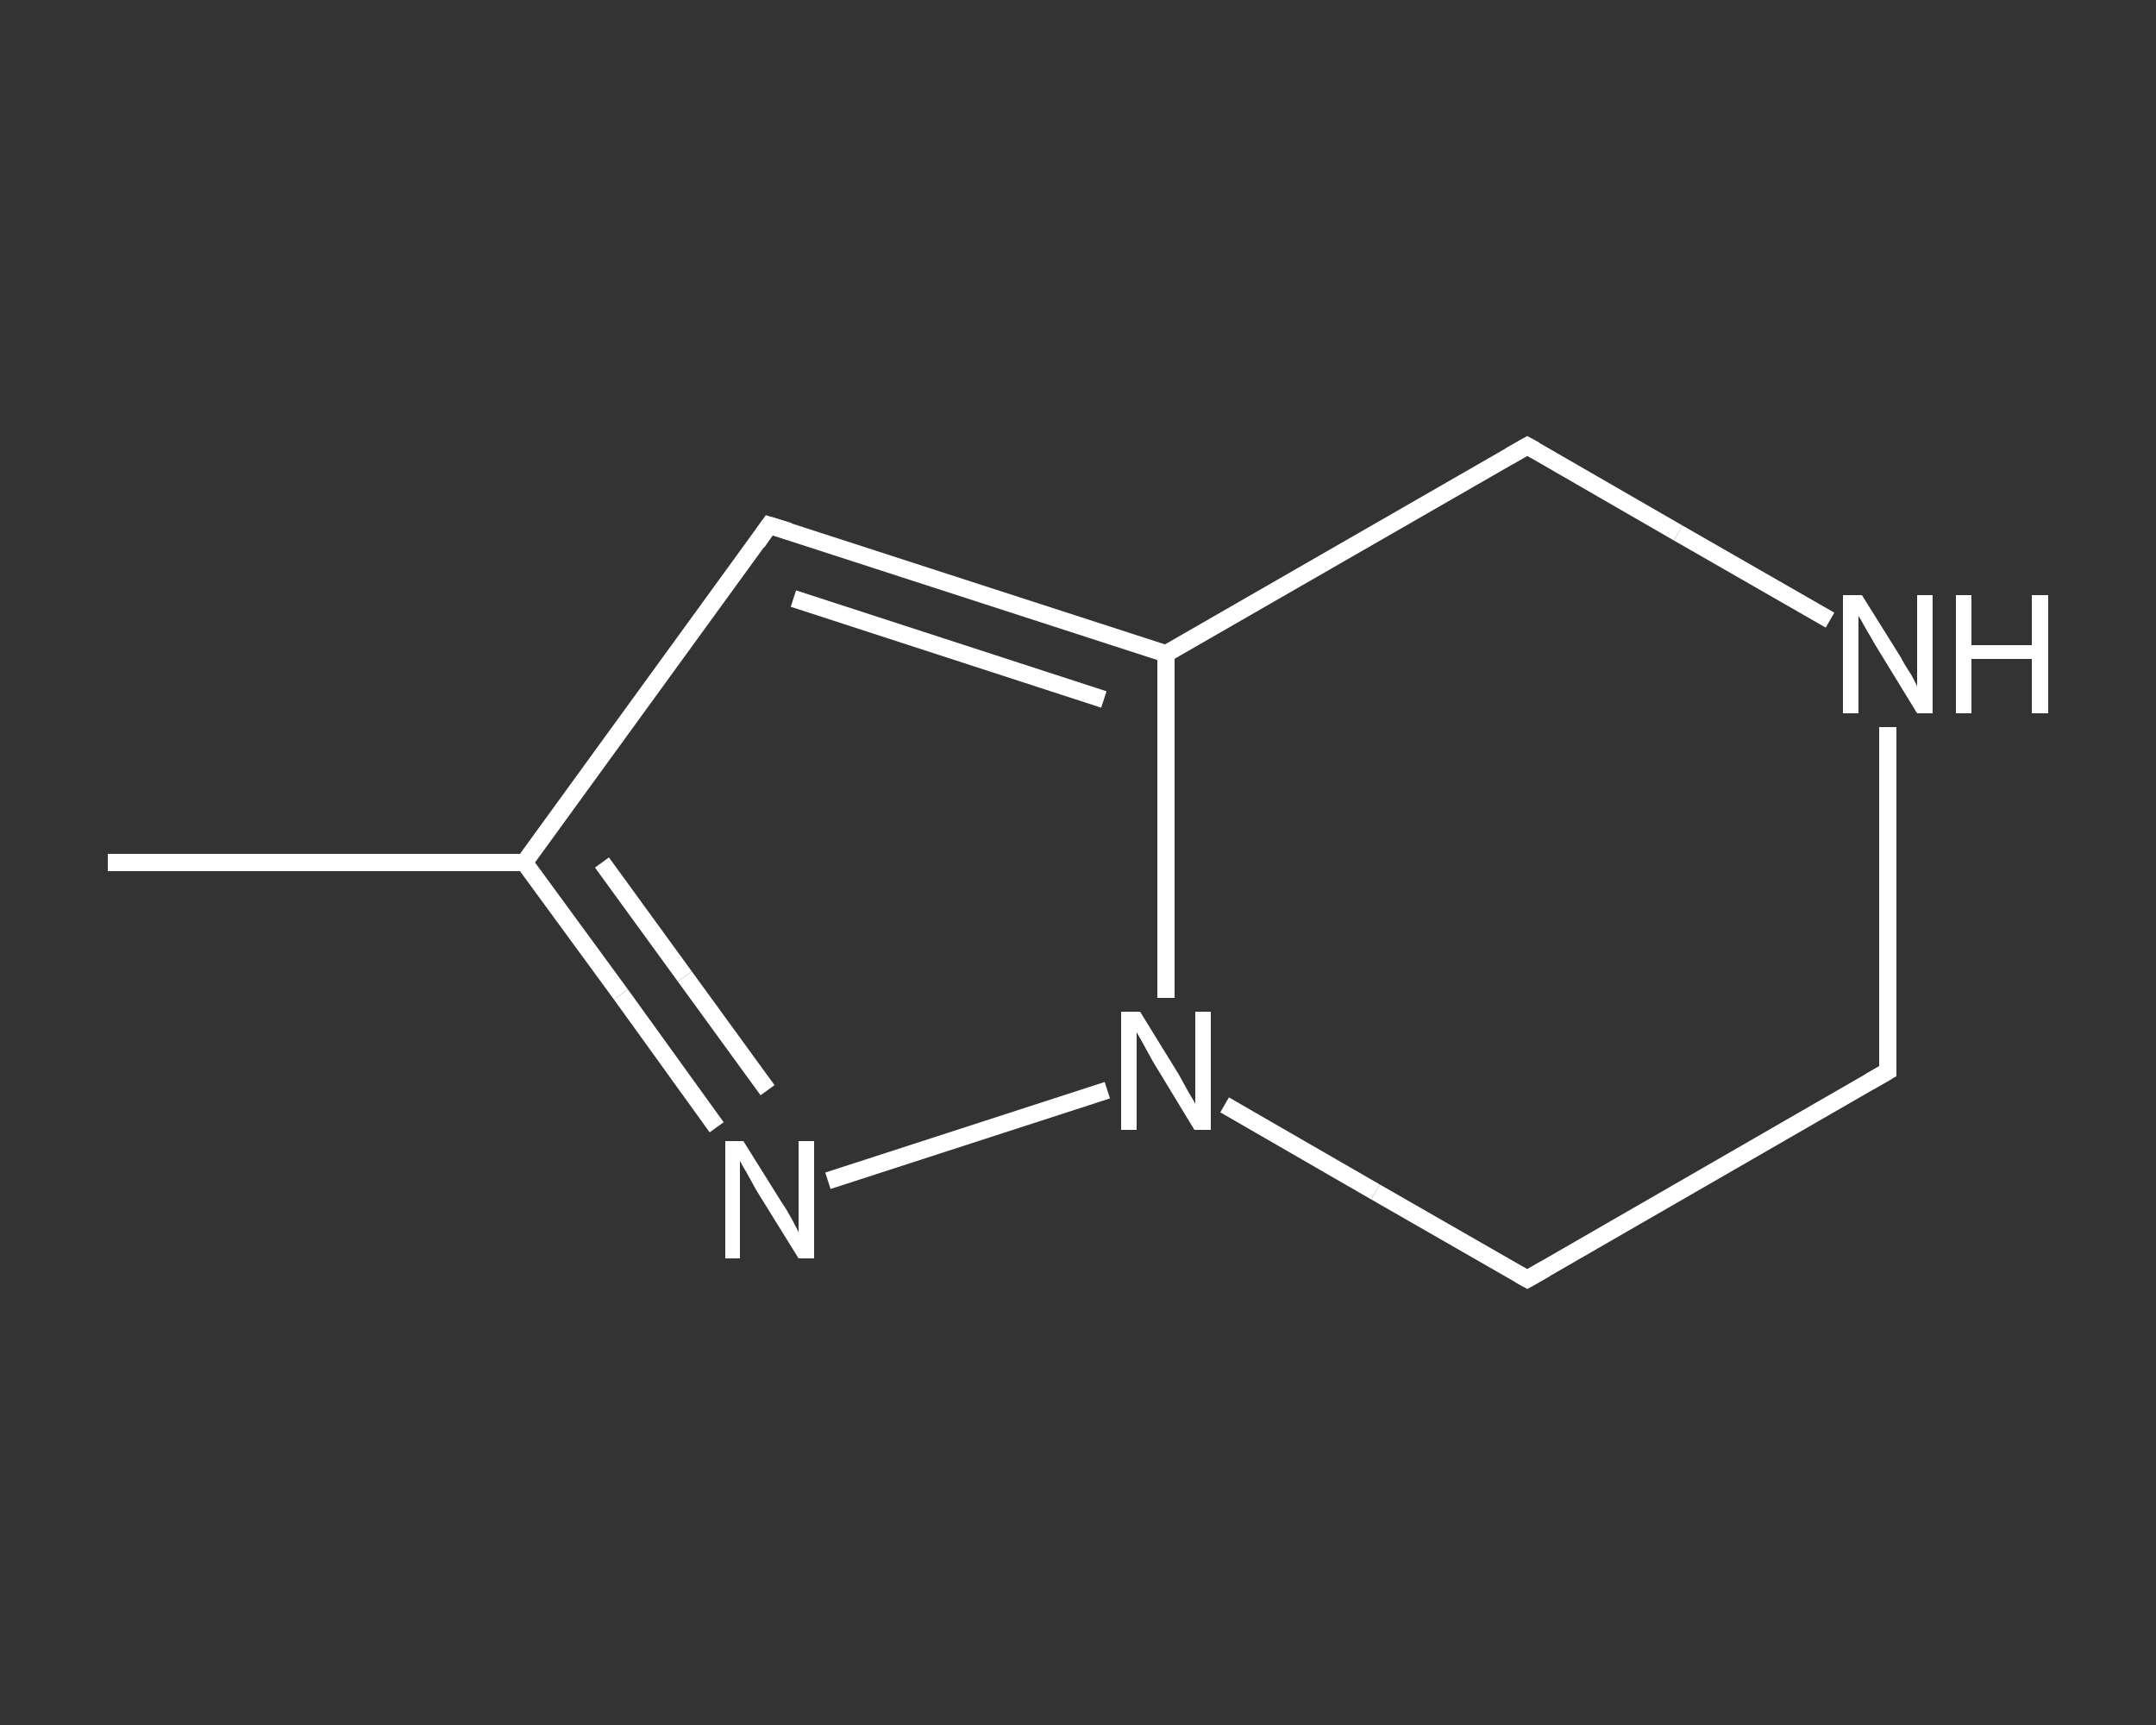 <?xml version='1.0' encoding='iso-8859-1'?>
<svg version='1.1' baseProfile='full'
              xmlns='http://www.w3.org/2000/svg'
                      xmlns:rdkit='http://www.rdkit.org/xml'
                      xmlns:xlink='http://www.w3.org/1999/xlink'
                  xml:space='preserve'
width='250px' height='200px' viewBox='0 0 250 200'>
<rect x="0" y="0" width="250" height="200" fill="#333333" stroke="none"/>
<!-- END OF HEADER -->
<rect style='opacity:1.0;fill:transparent;stroke:none' width='250.0' height='200.0' x='0.0' y='0.0'> </rect>
<path class='bond-0 atom-0 atom-1' d='M 12.5,100.0 L 60.8,100.0' style='fill:none;fill-rule:evenodd;stroke:#FFFFFF;stroke-width:2.0px;stroke-linecap:butt;stroke-linejoin:miter;stroke-opacity:1' />
<path class='bond-1 atom-1 atom-2' d='M 60.8,100.0 L 89.2,60.9' style='fill:none;fill-rule:evenodd;stroke:#FFFFFF;stroke-width:2.0px;stroke-linecap:butt;stroke-linejoin:miter;stroke-opacity:1' />
<path class='bond-2 atom-2 atom-3' d='M 89.2,60.9 L 135.2,75.8' style='fill:none;fill-rule:evenodd;stroke:#FFFFFF;stroke-width:2.0px;stroke-linecap:butt;stroke-linejoin:miter;stroke-opacity:1' />
<path class='bond-2 atom-2 atom-3' d='M 92.0,69.4 L 128.0,81.1' style='fill:none;fill-rule:evenodd;stroke:#FFFFFF;stroke-width:2.0px;stroke-linecap:butt;stroke-linejoin:miter;stroke-opacity:1' />
<path class='bond-3 atom-3 atom-4' d='M 135.2,75.8 L 135.2,95.8' style='fill:none;fill-rule:evenodd;stroke:#FFFFFF;stroke-width:2.0px;stroke-linecap:butt;stroke-linejoin:miter;stroke-opacity:1' />
<path class='bond-3 atom-3 atom-4' d='M 135.2,95.8 L 135.2,115.7' style='fill:none;fill-rule:evenodd;stroke:#FFFFFF;stroke-width:2.0px;stroke-linecap:butt;stroke-linejoin:miter;stroke-opacity:1' />
<path class='bond-4 atom-4 atom-5' d='M 128.4,126.4 L 96.0,136.9' style='fill:none;fill-rule:evenodd;stroke:#FFFFFF;stroke-width:2.0px;stroke-linecap:butt;stroke-linejoin:miter;stroke-opacity:1' />
<path class='bond-5 atom-4 atom-6' d='M 142.0,128.1 L 159.5,138.2' style='fill:none;fill-rule:evenodd;stroke:#FFFFFF;stroke-width:2.0px;stroke-linecap:butt;stroke-linejoin:miter;stroke-opacity:1' />
<path class='bond-5 atom-4 atom-6' d='M 159.5,138.2 L 177.1,148.3' style='fill:none;fill-rule:evenodd;stroke:#FFFFFF;stroke-width:2.0px;stroke-linecap:butt;stroke-linejoin:miter;stroke-opacity:1' />
<path class='bond-6 atom-6 atom-7' d='M 177.1,148.3 L 218.9,124.2' style='fill:none;fill-rule:evenodd;stroke:#FFFFFF;stroke-width:2.0px;stroke-linecap:butt;stroke-linejoin:miter;stroke-opacity:1' />
<path class='bond-7 atom-7 atom-8' d='M 218.9,124.2 L 218.9,104.2' style='fill:none;fill-rule:evenodd;stroke:#FFFFFF;stroke-width:2.0px;stroke-linecap:butt;stroke-linejoin:miter;stroke-opacity:1' />
<path class='bond-7 atom-7 atom-8' d='M 218.9,104.2 L 218.9,84.3' style='fill:none;fill-rule:evenodd;stroke:#FFFFFF;stroke-width:2.0px;stroke-linecap:butt;stroke-linejoin:miter;stroke-opacity:1' />
<path class='bond-8 atom-8 atom-9' d='M 212.2,71.9 L 194.6,61.8' style='fill:none;fill-rule:evenodd;stroke:#FFFFFF;stroke-width:2.0px;stroke-linecap:butt;stroke-linejoin:miter;stroke-opacity:1' />
<path class='bond-8 atom-8 atom-9' d='M 194.6,61.8 L 177.1,51.7' style='fill:none;fill-rule:evenodd;stroke:#FFFFFF;stroke-width:2.0px;stroke-linecap:butt;stroke-linejoin:miter;stroke-opacity:1' />
<path class='bond-9 atom-5 atom-1' d='M 83.1,130.7 L 72.0,115.3' style='fill:none;fill-rule:evenodd;stroke:#FFFFFF;stroke-width:2.0px;stroke-linecap:butt;stroke-linejoin:miter;stroke-opacity:1' />
<path class='bond-9 atom-5 atom-1' d='M 72.0,115.3 L 60.8,100.0' style='fill:none;fill-rule:evenodd;stroke:#FFFFFF;stroke-width:2.0px;stroke-linecap:butt;stroke-linejoin:miter;stroke-opacity:1' />
<path class='bond-9 atom-5 atom-1' d='M 89.0,126.4 L 79.4,113.2' style='fill:none;fill-rule:evenodd;stroke:#FFFFFF;stroke-width:2.0px;stroke-linecap:butt;stroke-linejoin:miter;stroke-opacity:1' />
<path class='bond-9 atom-5 atom-1' d='M 79.4,113.2 L 69.8,100.0' style='fill:none;fill-rule:evenodd;stroke:#FFFFFF;stroke-width:2.0px;stroke-linecap:butt;stroke-linejoin:miter;stroke-opacity:1' />
<path class='bond-10 atom-9 atom-3' d='M 177.1,51.7 L 135.2,75.8' style='fill:none;fill-rule:evenodd;stroke:#FFFFFF;stroke-width:2.0px;stroke-linecap:butt;stroke-linejoin:miter;stroke-opacity:1' />
<path d='M 87.8,62.9 L 89.2,60.9 L 91.5,61.6' style='fill:none;stroke:#FFFFFF;stroke-width:2.0px;stroke-linecap:butt;stroke-linejoin:miter;stroke-opacity:1;' />
<path d='M 176.2,147.8 L 177.1,148.3 L 179.2,147.1' style='fill:none;stroke:#FFFFFF;stroke-width:2.0px;stroke-linecap:butt;stroke-linejoin:miter;stroke-opacity:1;' />
<path d='M 216.8,125.4 L 218.9,124.2 L 218.9,123.2' style='fill:none;stroke:#FFFFFF;stroke-width:2.0px;stroke-linecap:butt;stroke-linejoin:miter;stroke-opacity:1;' />
<path d='M 178.0,52.2 L 177.1,51.7 L 175.0,52.9' style='fill:none;stroke:#FFFFFF;stroke-width:2.0px;stroke-linecap:butt;stroke-linejoin:miter;stroke-opacity:1;' />
<path class='atom-4' d='M 132.2 117.3
L 136.7 124.6
Q 137.1 125.3, 137.8 126.6
Q 138.6 127.9, 138.6 128.0
L 138.6 117.3
L 140.4 117.3
L 140.4 131.0
L 138.5 131.0
L 133.7 123.1
Q 133.2 122.2, 132.6 121.1
Q 132.0 120.0, 131.8 119.7
L 131.8 131.0
L 130.0 131.0
L 130.0 117.3
L 132.2 117.3
' fill='#FFFFFF'/>
<path class='atom-5' d='M 86.2 132.3
L 90.7 139.5
Q 91.2 140.2, 91.9 141.5
Q 92.6 142.8, 92.6 142.9
L 92.6 132.3
L 94.4 132.3
L 94.4 145.9
L 92.6 145.9
L 87.7 138.0
Q 87.2 137.1, 86.6 136.0
Q 86.0 135.0, 85.8 134.6
L 85.8 145.9
L 84.1 145.9
L 84.1 132.3
L 86.2 132.3
' fill='#FFFFFF'/>
<path class='atom-8' d='M 215.9 69.0
L 220.4 76.2
Q 220.8 77.0, 221.6 78.2
Q 222.3 79.5, 222.3 79.6
L 222.3 69.0
L 224.1 69.0
L 224.1 82.7
L 222.3 82.7
L 217.4 74.7
Q 216.9 73.8, 216.3 72.8
Q 215.7 71.7, 215.5 71.4
L 215.5 82.7
L 213.7 82.7
L 213.7 69.0
L 215.9 69.0
' fill='#FFFFFF'/>
<path class='atom-8' d='M 226.8 69.0
L 228.6 69.0
L 228.6 74.8
L 235.6 74.8
L 235.6 69.0
L 237.5 69.0
L 237.5 82.7
L 235.6 82.7
L 235.6 76.4
L 228.6 76.4
L 228.6 82.7
L 226.8 82.7
L 226.8 69.0
' fill='#FFFFFF'/>
</svg>
